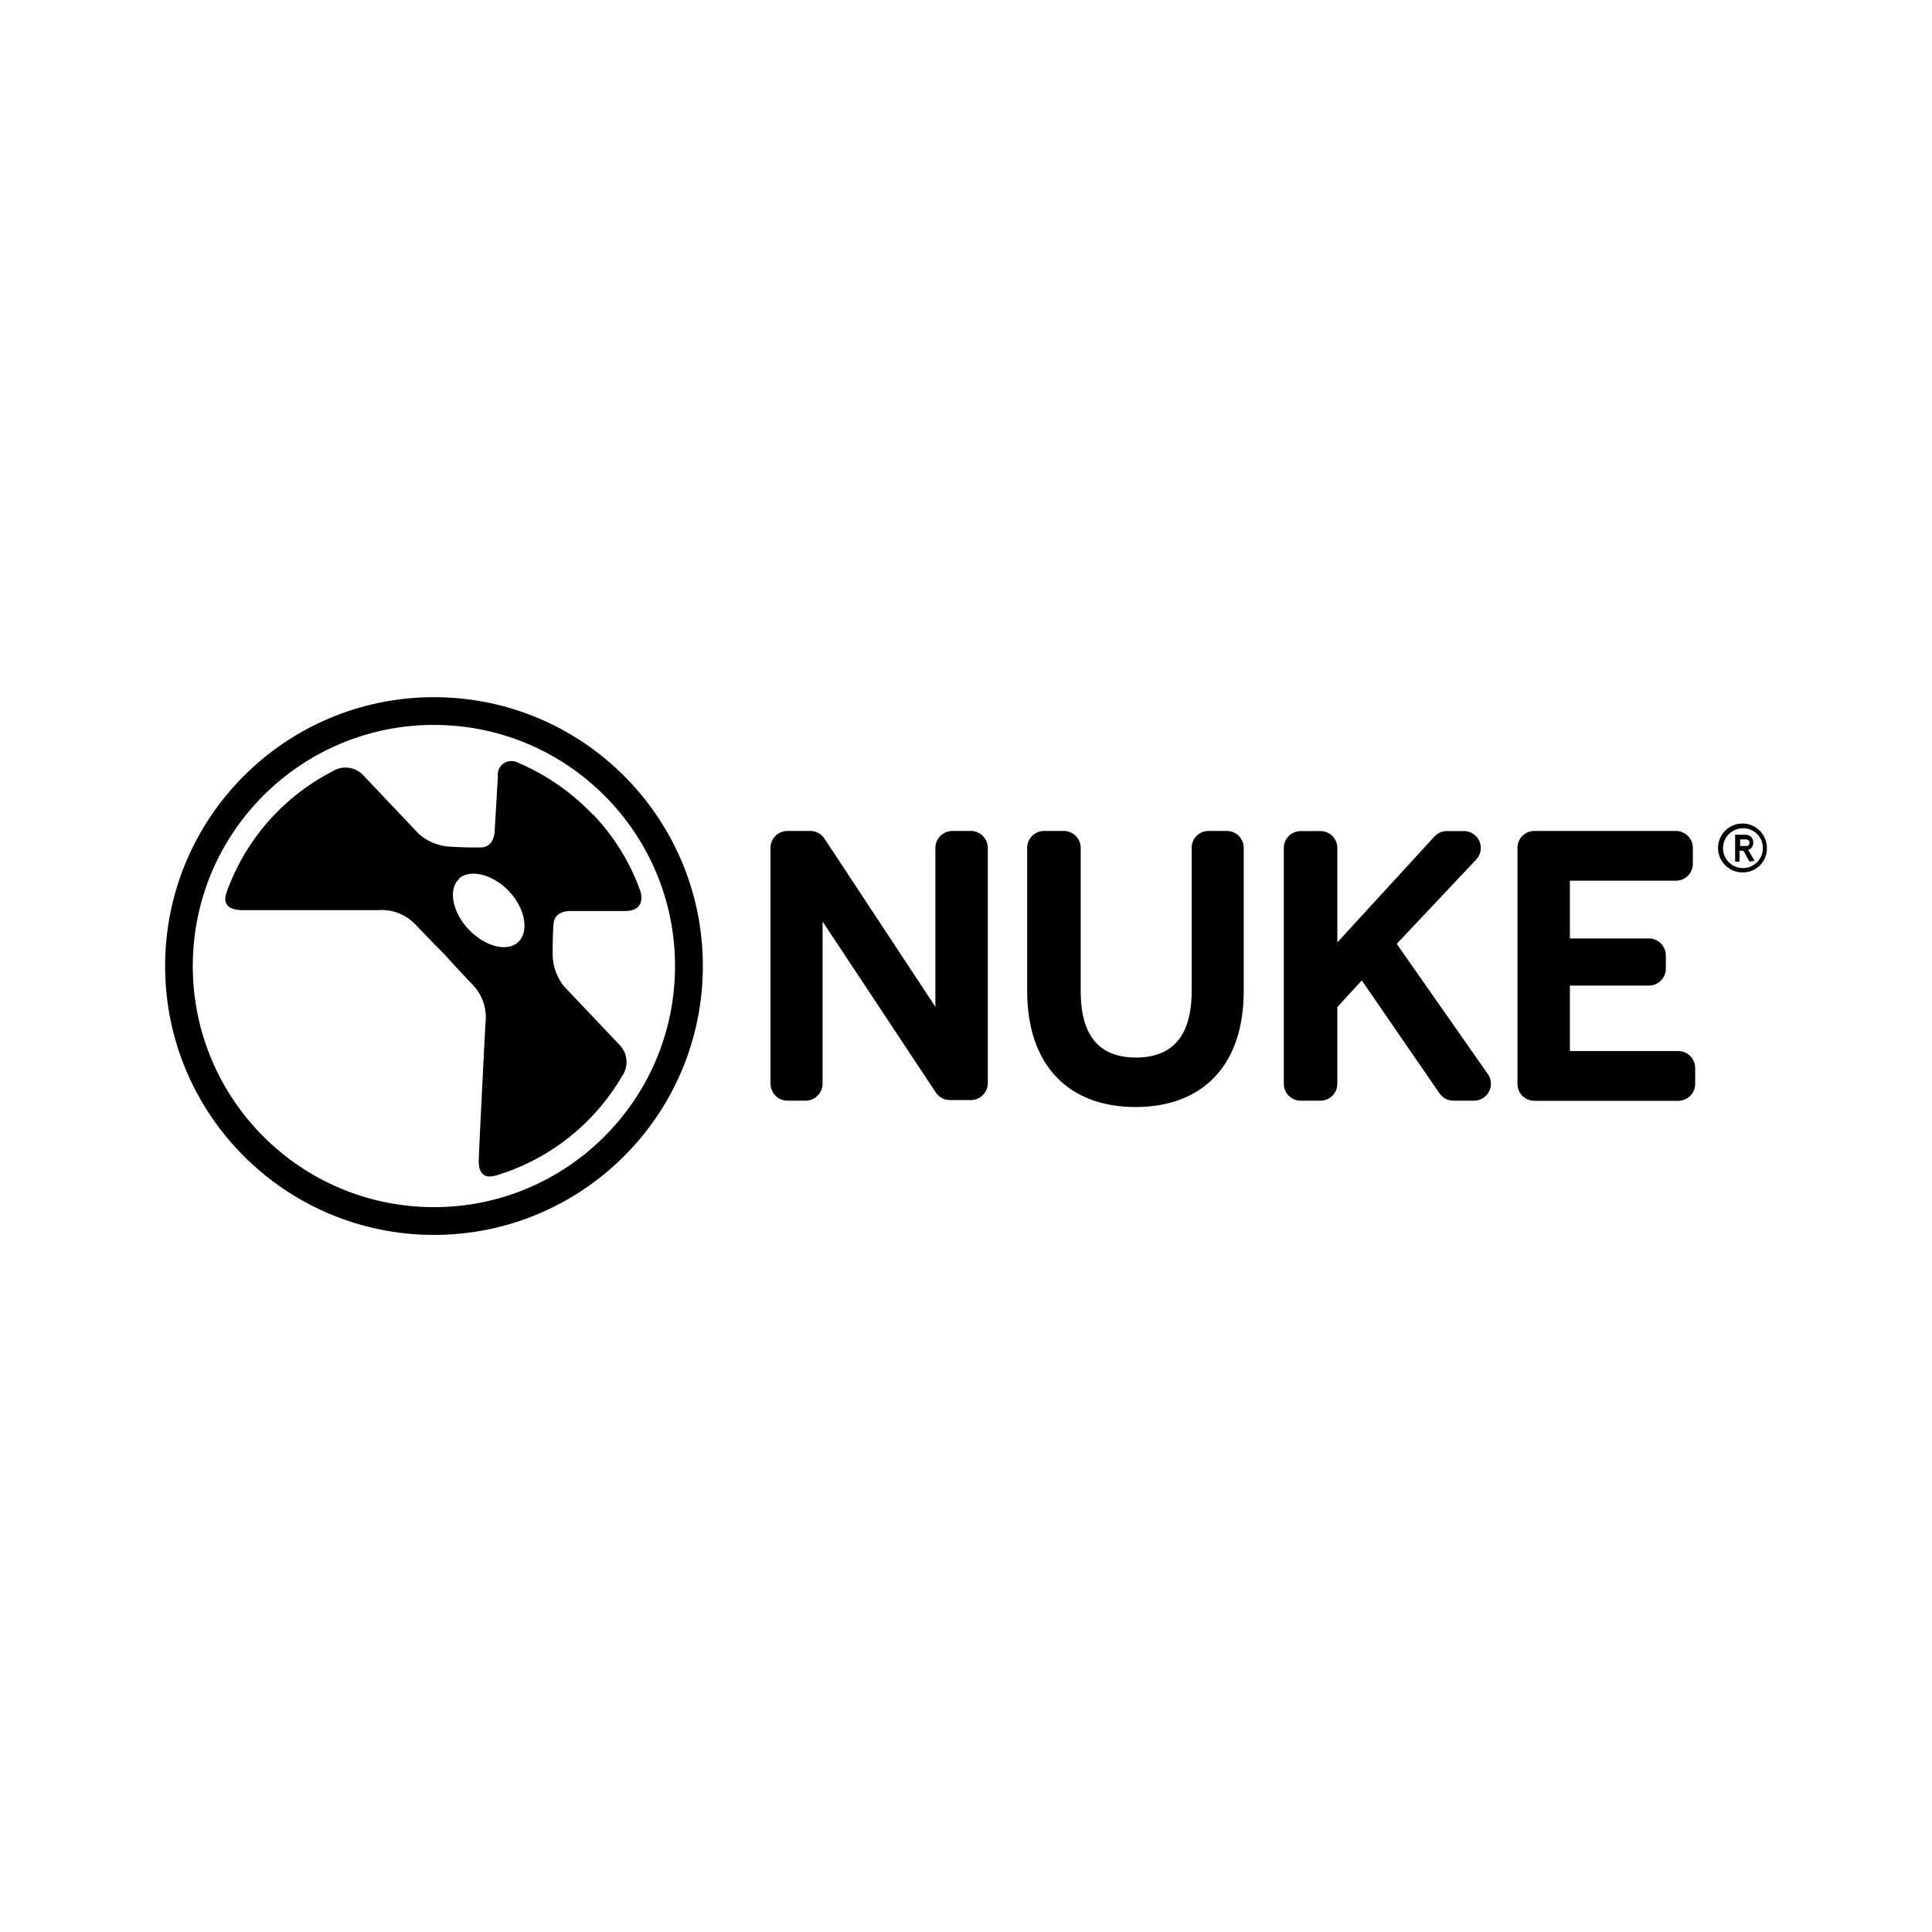 <?xml version="1.0" encoding="utf-8"?>
<!-- Generator: Adobe Illustrator 16.0.0, SVG Export Plug-In . SVG Version: 6.00 Build 0)  -->
<!DOCTYPE svg PUBLIC "-//W3C//DTD SVG 1.1//EN" "http://www.w3.org/Graphics/SVG/1.1/DTD/svg11.dtd">
<svg version="1.1" id="Layer_1" xmlns="http://www.w3.org/2000/svg" xmlns:xlink="http://www.w3.org/1999/xlink" x="0px" y="0px"
	   viewBox="0 0 1000 1000" enable-background="new 0 0 1000 1000" xml:space="preserve">
<title>website_productpages-logos</title>
<g>
	<g>
		<defs>
			<rect id="SVGID_1_" x="85.451" y="360.837" width="829.094" height="278.326"/>
		</defs>
		<clipPath id="SVGID_2_">
			<use xlink:href="#SVGID_1_"  overflow="visible"/>
		</clipPath>
		<g clip-path="url(#SVGID_2_)">
			<path d="M228.029,360.9c76.834,1.879,137.598,65.688,135.72,142.522c-1.879,76.835-65.688,137.599-142.523,135.72
				c-76.834-1.879-137.598-65.688-135.72-142.522c0.002-0.097,0.005-0.192,0.007-0.289
				C87.549,419.613,151.308,359.024,228.029,360.9z M228.029,375.259c-68.901-1.899-126.296,52.416-128.196,121.317
				c-1.899,68.901,52.416,126.297,121.317,128.195c68.901,1.9,126.297-52.416,128.196-121.316c0.002-0.098,0.006-0.195,0.008-0.292
				C351.089,434.372,296.816,377.156,228.029,375.259z"/>
		</g>
	</g>
	<path d="M237.455,455.088c-5.503,5.25-3.353,17.08,5.187,26.062c8.54,8.982,20.242,11.767,25.746,6.326
		c5.503-5.439,3.542-17.269-4.998-26.251c-8.539-8.982-20.495-11.576-25.998-6.325L237.455,455.088z M307.036,421.626
		c10.884,11.381,19.227,24.943,24.479,39.788c0,0,3.416,10.121-7.907,10.121h-27.833c0,0-8.792-0.695-9.299,6.769
		c-0.632,9.361-0.379,17.269-0.379,17.269c0.368,5.423,2.375,10.607,5.756,14.865l28.655,30.235
		c4.469,4.384,5.06,11.375,1.392,16.447c-14.444,24.728-37.727,43.06-65.153,51.301c-8.476,2.53-9.235-4.365-8.919-8.982
		c0-2.974,3.416-69.582,3.416-69.582c1.002-7.236-1.323-14.538-6.326-19.862c-9.045-9.488-14.612-15.75-14.612-15.75
		s-6.326-6.326-15.435-15.878c-5.065-5.238-12.224-7.911-19.483-7.274h-69.581c-4.618,0-11.45-1.076-8.477-9.362
		c9.656-26.98,29.188-49.293,54.653-62.434c5.257-3.374,12.188-2.406,16.32,2.277l28.655,30.236
		c4.101,3.527,9.172,5.732,14.549,6.326c0,0,7.844,0.633,17.269,0.506c7.464,0,7.274-8.919,7.274-8.919s1.138-18.471,1.645-27.77
		c-0.537-3.875,2.17-7.453,6.046-7.989c1.489-0.206,3.004,0.066,4.328,0.778c14.679,6.247,27.919,15.44,38.902,27.01
		L307.036,421.626z"/>
	<path d="M635.018,430.103c4.82,0,8.729,3.908,8.729,8.729v74.137c0,38.649-21.443,60.029-56.044,60.029
		c-34.602,0-56.045-21.633-56.045-60.029v-74.137c0-4.82,3.908-8.729,8.729-8.729h10.248c4.821,0,8.729,3.908,8.729,8.729v74.137
		c0,23.404,9.804,34.41,28.591,34.41s28.846-11.006,28.846-34.41v-74.137c0-4.82,3.908-8.729,8.729-8.729H635.018z"/>
	<path d="M868.685,544.026c4.82,0,8.729,3.908,8.729,8.729v8.287c0,4.821-3.908,8.729-8.729,8.729h-74.516
		c-4.821,0-8.729-3.908-8.729-8.729V438.831c0-4.82,3.908-8.729,8.729-8.729h73.313c4.821,0,8.729,3.908,8.729,8.729v8.287
		c0,4.821-3.908,8.729-8.729,8.729h-54.906v29.919h40.927c4.821,0,8.729,3.908,8.729,8.73v6.895c0,4.821-3.908,8.729-8.729,8.729
		h-40.927v33.905H868.685z"/>
	<path d="M752.293,569.708c-2.883,0.004-5.581-1.417-7.211-3.796l-40.23-58.448l-12.651,13.79v39.725
		c0,4.82-3.908,8.729-8.729,8.729h-9.995c-4.818,0.14-8.839-3.653-8.979-8.473c-0.003-0.086-0.004-0.171-0.004-0.257V438.895
		c0-4.822,3.908-8.729,8.729-8.729h10.248c4.82,0,8.729,3.908,8.729,8.729v48.897l50.225-54.78c1.626-1.782,3.915-2.813,6.326-2.847
		h9.046c4.821,0.036,8.7,3.973,8.663,8.794c-0.016,2.184-0.851,4.282-2.338,5.881l-41.18,43.71l47.188,67.431
		c2.761,3.952,1.794,9.395-2.159,12.154c-1.463,1.021-3.204,1.57-4.988,1.571L752.293,569.708z"/>
	<path d="M492.945,430.103c-4.856,0-8.793,3.937-8.793,8.792v82.232l-57.436-87.103c-1.626-2.464-4.386-3.939-7.338-3.922h-11.956
		c-4.771,0.069-8.604,3.957-8.603,8.729v122.084c0,4.856,3.936,8.792,8.792,8.792h9.362c4.856,0,8.792-3.936,8.792-8.792v-83.94
		l58.639,88.559c1.64,2.439,4.398,3.89,7.338,3.858h10.816c4.831-0.035,8.729-3.961,8.729-8.792V438.895
		c0-4.856-3.936-8.792-8.792-8.792H492.945z"/>
	<path d="M902.463,451.546c-6.979,0.315-12.894-5.089-13.208-12.069c-0.313-6.98,5.089-12.894,12.069-13.208
		s12.894,5.089,13.208,12.069c0.008,0.186,0.013,0.371,0.013,0.557c0.176,6.81-5.202,12.473-12.012,12.649
		C902.51,451.545,902.486,451.545,902.463,451.546z M902.463,428.71c-5.691-0.174-10.448,4.298-10.622,9.99
		c-0.175,5.691,4.298,10.448,9.989,10.622c5.692,0.175,10.448-4.298,10.622-9.989c0.004-0.104,0.005-0.208,0.005-0.312
		C912.527,433.421,908.063,428.814,902.463,428.71z M905.563,445.979l-2.53-4.427c0-0.569-0.633-1.265-1.392-1.265h-1.265v5.692
		h-2.278v-13.916h4.872c0.988-0.059,1.975,0.161,2.846,0.633c1.089,0.788,1.708,2.072,1.646,3.416
		c0.108,1.71-0.961,3.275-2.594,3.795l0,0l3.289,5.629L905.563,445.979z M904.867,434.783c-0.514-0.242-1.079-0.352-1.646-0.315
		h-2.53v3.416h2.53c1.202,0,2.277,0,2.277-1.708c0.069-0.532-0.147-1.061-0.569-1.392H904.867z"/>
</g>
</svg>
